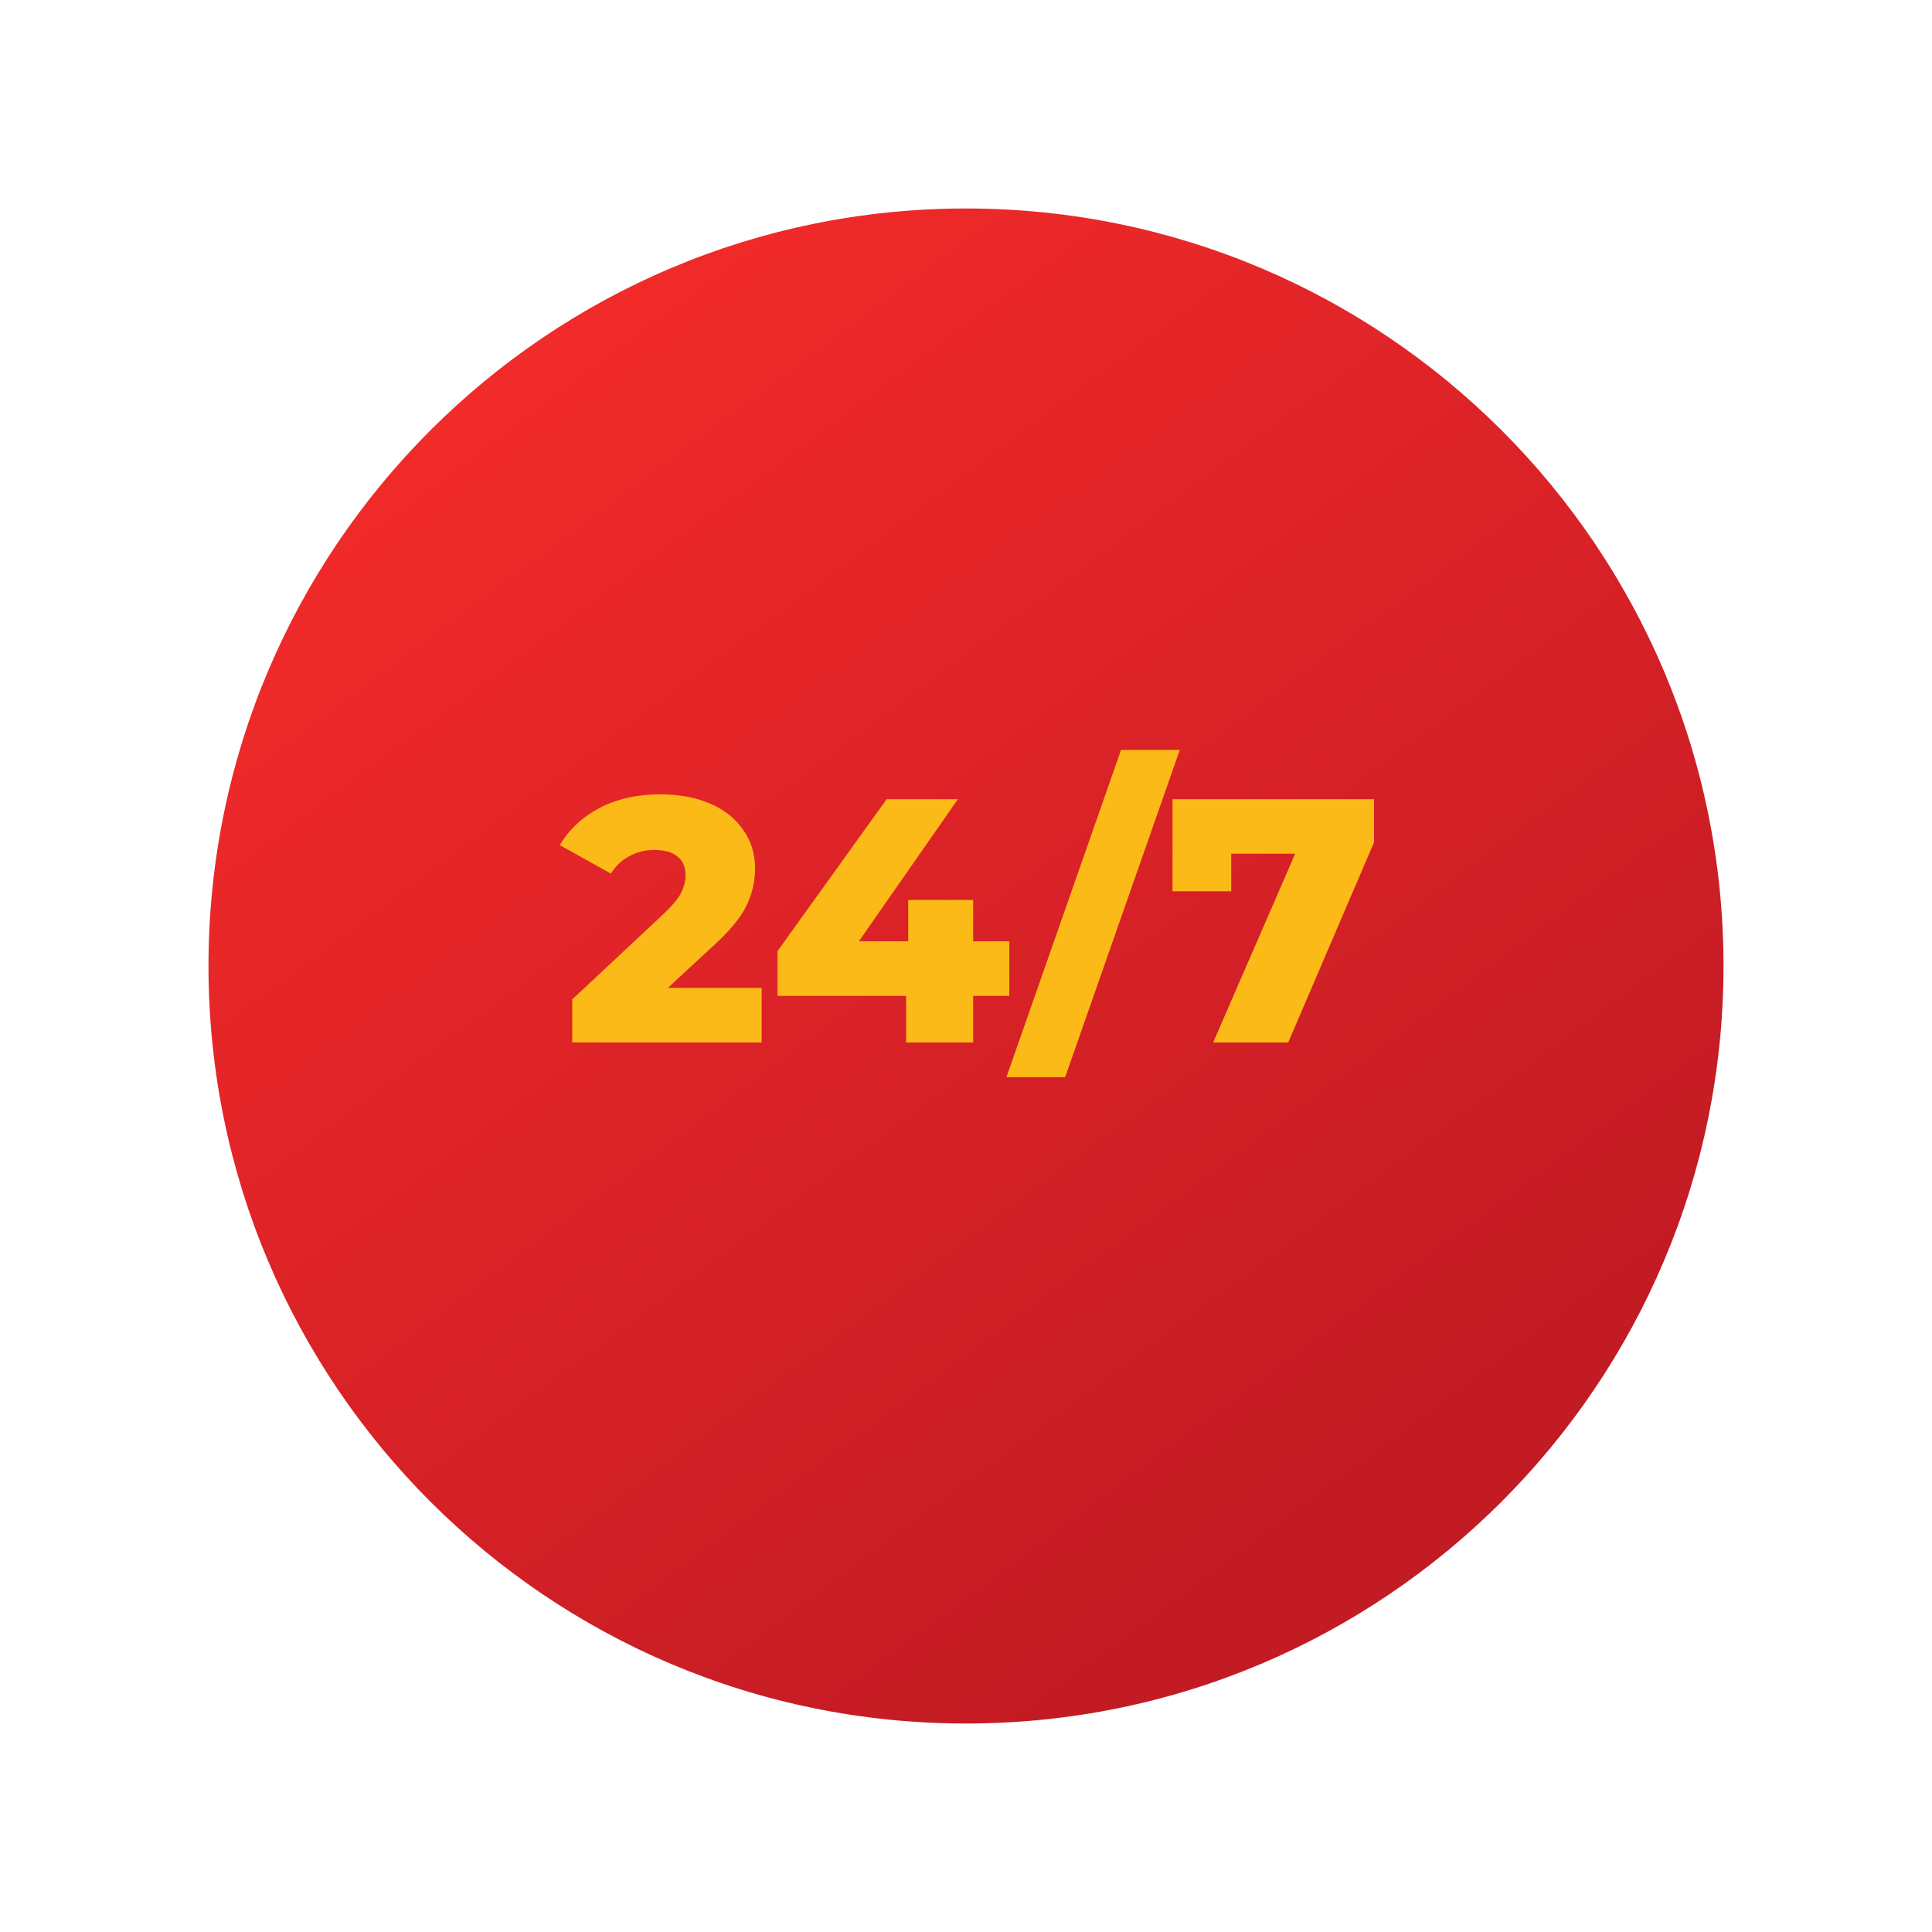 <?xml version="1.0" encoding="UTF-8"?> <svg xmlns="http://www.w3.org/2000/svg" width="139" height="139" viewBox="0 0 139 139" fill="none"> <g filter="url(#filter0_d)"> <path d="M124 65.5C124 95.6 99.6 120 69.5 120C39.401 120 15 95.6 15 65.5C15 35.401 39.401 11 69.5 11C99.6 11 124 35.401 124 65.5Z" fill="url(#paint0_linear)"></path> </g> <path d="M54.797 71.075V75H41.172V71.9L47.722 65.775C48.356 65.175 48.781 64.667 48.997 64.25C49.214 63.817 49.322 63.383 49.322 62.95C49.322 62.383 49.131 61.942 48.747 61.625C48.364 61.308 47.806 61.15 47.072 61.15C46.422 61.15 45.822 61.3 45.272 61.6C44.739 61.883 44.297 62.3 43.947 62.85L40.272 60.8C40.956 59.667 41.914 58.775 43.147 58.125C44.381 57.475 45.839 57.15 47.522 57.15C48.856 57.15 50.031 57.367 51.047 57.8C52.081 58.233 52.881 58.858 53.447 59.675C54.031 60.475 54.322 61.408 54.322 62.475C54.322 63.425 54.114 64.325 53.697 65.175C53.297 66.008 52.514 66.958 51.347 68.025L48.047 71.075H54.797ZM72.616 71.65H70.016V75H65.191V71.65H55.941V68.425L63.791 57.5H68.916L61.791 67.725H65.341V64.75H70.016V67.725H72.616V71.65ZM80.657 53.95H84.882L76.632 77.5H72.407L80.657 53.95ZM98.857 57.5V60.6L92.682 75H87.282L93.182 61.425H88.582V64.125H84.357V57.5H98.857Z" fill="#FCBA18"></path> <defs> <filter id="filter0_d" x="0" y="0" width="139" height="139" filterUnits="userSpaceOnUse" color-interpolation-filters="sRGB"> <feFlood flood-opacity="0" result="BackgroundImageFix"></feFlood> <feColorMatrix in="SourceAlpha" type="matrix" values="0 0 0 0 0 0 0 0 0 0 0 0 0 0 0 0 0 0 127 0"></feColorMatrix> <feOffset dy="4"></feOffset> <feGaussianBlur stdDeviation="7.5"></feGaussianBlur> <feColorMatrix type="matrix" values="0 0 0 0 0 0 0 0 0 0 0 0 0 0 0 0 0 0 0.25 0"></feColorMatrix> <feBlend mode="normal" in2="BackgroundImageFix" result="effect1_dropShadow"></feBlend> <feBlend mode="normal" in="SourceGraphic" in2="effect1_dropShadow" result="shape"></feBlend> </filter> <linearGradient id="paint0_linear" x1="94.5" y1="105" x2="29.5" y2="17.5" gradientUnits="userSpaceOnUse"> <stop stop-color="#C31B24"></stop> <stop offset="1" stop-color="#F52B2A"></stop> </linearGradient> </defs> </svg> 